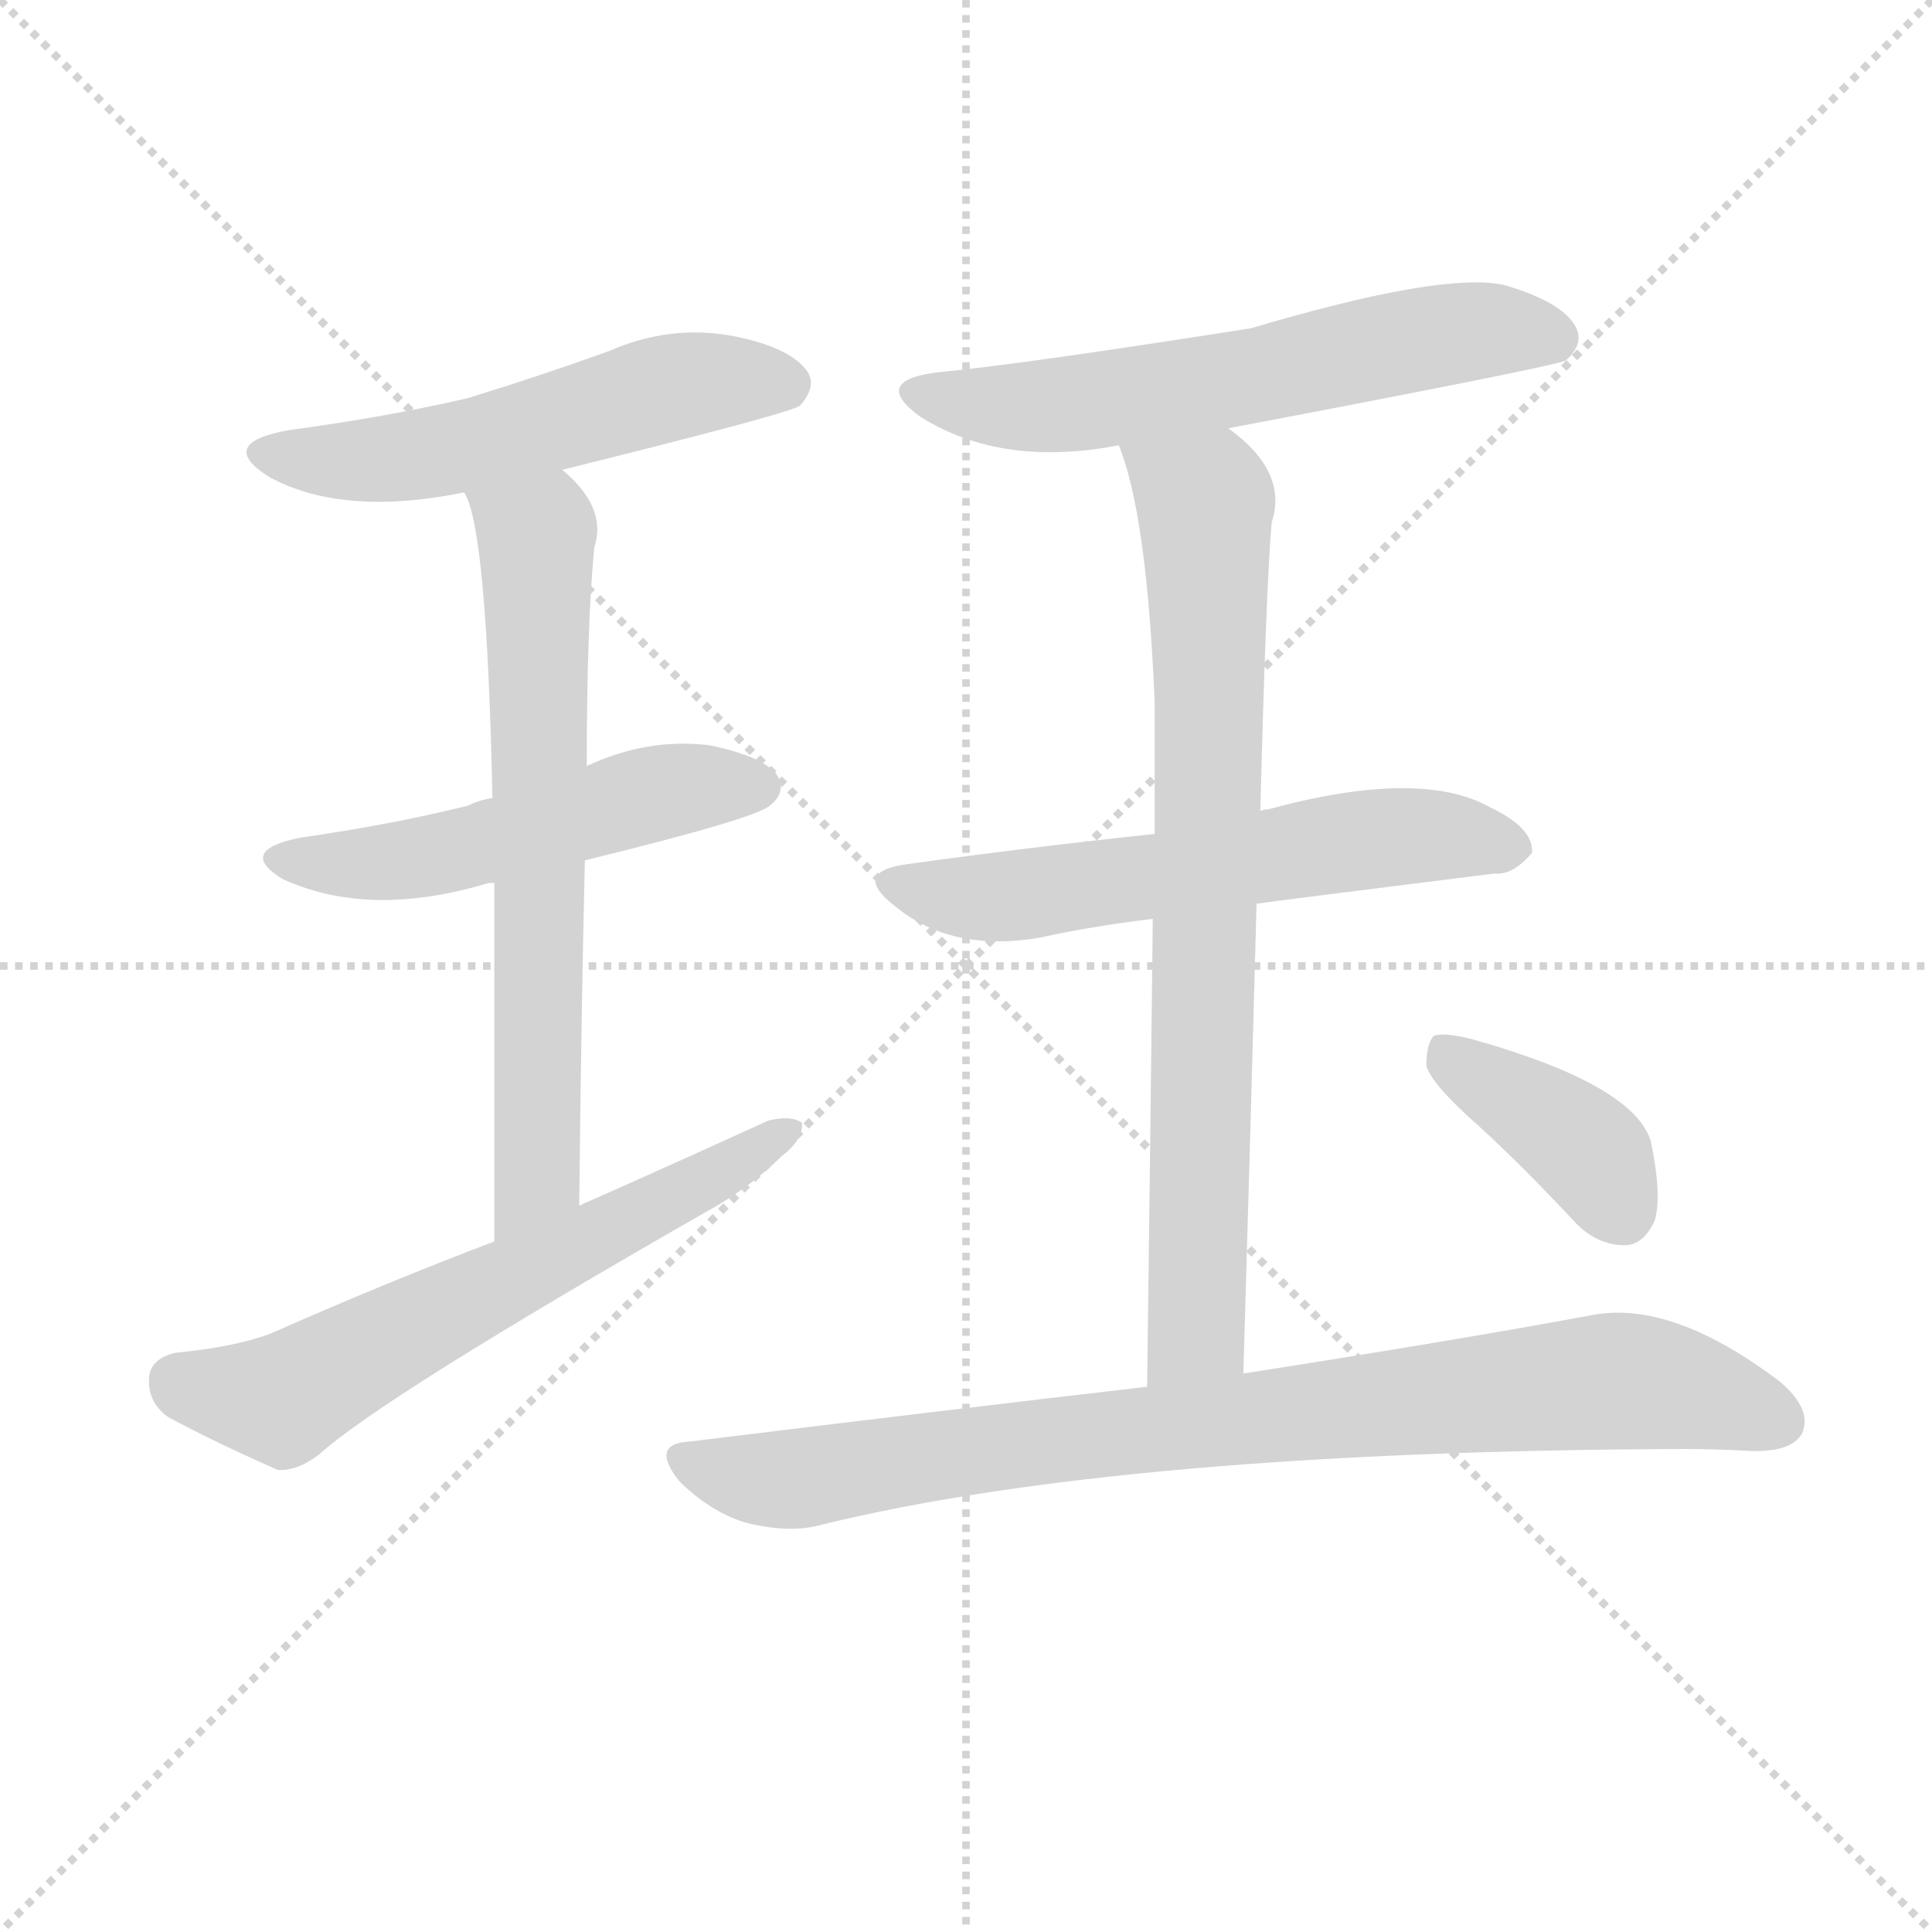 <svg version="1.1" viewBox="0 0 1024 1024" xmlns="http://www.w3.org/2000/svg">
  <g stroke="lightgray" stroke-dasharray="1,1" stroke-width="1" transform="scale(4, 4)">
    <line x1="0" y1="0" x2="256" y2="256"></line>
    <line x1="256" y1="0" x2="0" y2="256"></line>
    <line x1="128" y1="0" x2="128" y2="256"></line>
    <line x1="0" y1="128" x2="256" y2="128"></line>
  </g>
  <g transform="scale(1, -1) translate(0, -900)">
    <style type="text/css">
      
        @keyframes keyframes0 {
          from {
            stroke: blue;
            stroke-dashoffset: 534;
            stroke-width: 128;
          }
          63% {
            animation-timing-function: step-end;
            stroke: blue;
            stroke-dashoffset: 0;
            stroke-width: 128;
          }
          to {
            stroke: black;
            stroke-width: 1024;
          }
        }
        #make-me-a-hanzi-animation-0 {
          animation: keyframes0 0.685s both;
          animation-delay: 0s;
          animation-timing-function: linear;
        }
      
        @keyframes keyframes1 {
          from {
            stroke: blue;
            stroke-dashoffset: 511;
            stroke-width: 128;
          }
          62% {
            animation-timing-function: step-end;
            stroke: blue;
            stroke-dashoffset: 0;
            stroke-width: 128;
          }
          to {
            stroke: black;
            stroke-width: 1024;
          }
        }
        #make-me-a-hanzi-animation-1 {
          animation: keyframes1 0.666s both;
          animation-delay: 0.685s;
          animation-timing-function: linear;
        }
      
        @keyframes keyframes2 {
          from {
            stroke: blue;
            stroke-dashoffset: 667;
            stroke-width: 128;
          }
          68% {
            animation-timing-function: step-end;
            stroke: blue;
            stroke-dashoffset: 0;
            stroke-width: 128;
          }
          to {
            stroke: black;
            stroke-width: 1024;
          }
        }
        #make-me-a-hanzi-animation-2 {
          animation: keyframes2 0.793s both;
          animation-delay: 1.35s;
          animation-timing-function: linear;
        }
      
        @keyframes keyframes3 {
          from {
            stroke: blue;
            stroke-dashoffset: 619;
            stroke-width: 128;
          }
          67% {
            animation-timing-function: step-end;
            stroke: blue;
            stroke-dashoffset: 0;
            stroke-width: 128;
          }
          to {
            stroke: black;
            stroke-width: 1024;
          }
        }
        #make-me-a-hanzi-animation-3 {
          animation: keyframes3 0.754s both;
          animation-delay: 2.143s;
          animation-timing-function: linear;
        }
      
        @keyframes keyframes4 {
          from {
            stroke: blue;
            stroke-dashoffset: 595;
            stroke-width: 128;
          }
          66% {
            animation-timing-function: step-end;
            stroke: blue;
            stroke-dashoffset: 0;
            stroke-width: 128;
          }
          to {
            stroke: black;
            stroke-width: 1024;
          }
        }
        #make-me-a-hanzi-animation-4 {
          animation: keyframes4 0.734s both;
          animation-delay: 2.897s;
          animation-timing-function: linear;
        }
      
        @keyframes keyframes5 {
          from {
            stroke: blue;
            stroke-dashoffset: 585;
            stroke-width: 128;
          }
          66% {
            animation-timing-function: step-end;
            stroke: blue;
            stroke-dashoffset: 0;
            stroke-width: 128;
          }
          to {
            stroke: black;
            stroke-width: 1024;
          }
        }
        #make-me-a-hanzi-animation-5 {
          animation: keyframes5 0.726s both;
          animation-delay: 3.631s;
          animation-timing-function: linear;
        }
      
        @keyframes keyframes6 {
          from {
            stroke: blue;
            stroke-dashoffset: 770;
            stroke-width: 128;
          }
          71% {
            animation-timing-function: step-end;
            stroke: blue;
            stroke-dashoffset: 0;
            stroke-width: 128;
          }
          to {
            stroke: black;
            stroke-width: 1024;
          }
        }
        #make-me-a-hanzi-animation-6 {
          animation: keyframes6 0.877s both;
          animation-delay: 4.357s;
          animation-timing-function: linear;
        }
      
        @keyframes keyframes7 {
          from {
            stroke: blue;
            stroke-dashoffset: 842;
            stroke-width: 128;
          }
          73% {
            animation-timing-function: step-end;
            stroke: blue;
            stroke-dashoffset: 0;
            stroke-width: 128;
          }
          to {
            stroke: black;
            stroke-width: 1024;
          }
        }
        #make-me-a-hanzi-animation-7 {
          animation: keyframes7 0.935s both;
          animation-delay: 5.234s;
          animation-timing-function: linear;
        }
      
        @keyframes keyframes8 {
          from {
            stroke: blue;
            stroke-dashoffset: 387;
            stroke-width: 128;
          }
          56% {
            animation-timing-function: step-end;
            stroke: blue;
            stroke-dashoffset: 0;
            stroke-width: 128;
          }
          to {
            stroke: black;
            stroke-width: 1024;
          }
        }
        #make-me-a-hanzi-animation-8 {
          animation: keyframes8 0.565s both;
          animation-delay: 6.169s;
          animation-timing-function: linear;
        }
      
    </style>
    
      <path d="M 298 651 Q 419 681 424 685 Q 433 695 428 703 Q 419 716 388 722 Q 355 728 323 714 Q 287 701 248 689 Q 205 679 153 672 Q 114 665 143 647 Q 182 626 246 639 L 298 651 Z" fill="lightgray"></path>
    
      <path d="M 310 444 Q 400 466 408 473 Q 417 480 412 489 Q 405 499 376 505 Q 343 509 311 494 L 261 477 Q 254 476 248 473 Q 208 463 159 456 Q 125 449 150 434 Q 196 413 259 432 Q 260 432 262 432 L 310 444 Z" fill="lightgray"></path>
    
      <path d="M 307 261 Q 308 360 310 444 L 311 494 Q 311 569 315 610 Q 322 631 298 651 C 277 672 236 667 246 639 Q 258 621 261 477 L 262 432 Q 262 357 262 242 C 262 212 307 231 307 261 Z" fill="lightgray"></path>
    
      <path d="M 262 242 Q 204 220 143 193 Q 124 186 93 183 Q 80 180 79 170 Q 78 157 89 149 Q 113 136 147 121 Q 157 120 169 129 Q 202 159 373 257 Q 397 270 414 287 Q 426 296 425 305 Q 419 309 407 306 Q 359 284 307 261 L 262 242 Z" fill="lightgray"></path>
    
      <path d="M 651 673 Q 825 706 830 709 Q 840 718 835 727 Q 828 740 797 749 Q 764 756 663 726 Q 542 707 500 703 Q 460 699 488 679 Q 531 652 593 664 L 651 673 Z" fill="lightgray"></path>
    
      <path d="M 666 421 Q 672 422 792 437 Q 802 436 812 448 Q 813 461 790 472 Q 753 493 672 471 Q 669 471 668 470 L 612 458 Q 546 451 481 442 Q 451 438 474 420 Q 504 395 551 403 Q 578 409 611 413 L 666 421 Z" fill="lightgray"></path>
    
      <path d="M 659 172 Q 663 307 666 421 L 668 470 Q 671 588 674 623 Q 683 650 651 673 C 628 693 584 693 593 664 Q 608 627 612 527 Q 612 500 612 458 L 611 413 Q 610 319 608 165 C 608 135 658 142 659 172 Z" fill="lightgray"></path>
    
      <path d="M 608 165 Q 496 152 366 136 Q 344 135 360 115 Q 376 99 395 93 Q 419 87 436 92 Q 596 131 893 132 Q 909 132 927 131 Q 949 130 955 140 Q 961 153 943 168 Q 886 211 844 203 Q 774 190 659 172 L 608 165 Z" fill="lightgray"></path>
    
      <path d="M 784 303 Q 808 281 834 253 Q 846 240 861 240 Q 871 240 877 253 Q 881 266 875 295 Q 866 325 781 349 Q 766 353 760 351 Q 756 347 756 335 Q 759 325 784 303 Z" fill="lightgray"></path>
    
    
      <clipPath id="make-me-a-hanzi-clip-0">
        <path d="M 298 651 Q 419 681 424 685 Q 433 695 428 703 Q 419 716 388 722 Q 355 728 323 714 Q 287 701 248 689 Q 205 679 153 672 Q 114 665 143 647 Q 182 626 246 639 L 298 651 Z"></path>
      </clipPath>
      <path clip-path="url(#make-me-a-hanzi-clip-0)" d="M 145 661 L 203 656 L 359 695 L 418 695" fill="none" id="make-me-a-hanzi-animation-0" stroke-dasharray="406 812" stroke-linecap="round"></path>
    
      <clipPath id="make-me-a-hanzi-clip-1">
        <path d="M 310 444 Q 400 466 408 473 Q 417 480 412 489 Q 405 499 376 505 Q 343 509 311 494 L 261 477 Q 254 476 248 473 Q 208 463 159 456 Q 125 449 150 434 Q 196 413 259 432 Q 260 432 262 432 L 310 444 Z"></path>
      </clipPath>
      <path clip-path="url(#make-me-a-hanzi-clip-1)" d="M 152 446 L 229 446 L 347 480 L 402 483" fill="none" id="make-me-a-hanzi-animation-1" stroke-dasharray="383 766" stroke-linecap="round"></path>
    
      <clipPath id="make-me-a-hanzi-clip-2">
        <path d="M 307 261 Q 308 360 310 444 L 311 494 Q 311 569 315 610 Q 322 631 298 651 C 277 672 236 667 246 639 Q 258 621 261 477 L 262 432 Q 262 357 262 242 C 262 212 307 231 307 261 Z"></path>
      </clipPath>
      <path clip-path="url(#make-me-a-hanzi-clip-2)" d="M 253 640 L 284 616 L 285 286 L 275 259 L 265 251" fill="none" id="make-me-a-hanzi-animation-2" stroke-dasharray="539 1078" stroke-linecap="round"></path>
    
      <clipPath id="make-me-a-hanzi-clip-3">
        <path d="M 262 242 Q 204 220 143 193 Q 124 186 93 183 Q 80 180 79 170 Q 78 157 89 149 Q 113 136 147 121 Q 157 120 169 129 Q 202 159 373 257 Q 397 270 414 287 Q 426 296 425 305 Q 419 309 407 306 Q 359 284 307 261 L 262 242 Z"></path>
      </clipPath>
      <path clip-path="url(#make-me-a-hanzi-clip-3)" d="M 94 168 L 141 158 L 156 162 L 356 263 L 420 302" fill="none" id="make-me-a-hanzi-animation-3" stroke-dasharray="491 982" stroke-linecap="round"></path>
    
      <clipPath id="make-me-a-hanzi-clip-4">
        <path d="M 651 673 Q 825 706 830 709 Q 840 718 835 727 Q 828 740 797 749 Q 764 756 663 726 Q 542 707 500 703 Q 460 699 488 679 Q 531 652 593 664 L 651 673 Z"></path>
      </clipPath>
      <path clip-path="url(#make-me-a-hanzi-clip-4)" d="M 491 693 L 514 686 L 565 686 L 661 699 L 775 724 L 825 719" fill="none" id="make-me-a-hanzi-animation-4" stroke-dasharray="467 934" stroke-linecap="round"></path>
    
      <clipPath id="make-me-a-hanzi-clip-5">
        <path d="M 666 421 Q 672 422 792 437 Q 802 436 812 448 Q 813 461 790 472 Q 753 493 672 471 Q 669 471 668 470 L 612 458 Q 546 451 481 442 Q 451 438 474 420 Q 504 395 551 403 Q 578 409 611 413 L 666 421 Z"></path>
      </clipPath>
      <path clip-path="url(#make-me-a-hanzi-clip-5)" d="M 476 432 L 526 424 L 736 457 L 801 450" fill="none" id="make-me-a-hanzi-animation-5" stroke-dasharray="457 914" stroke-linecap="round"></path>
    
      <clipPath id="make-me-a-hanzi-clip-6">
        <path d="M 659 172 Q 663 307 666 421 L 668 470 Q 671 588 674 623 Q 683 650 651 673 C 628 693 584 693 593 664 Q 608 627 612 527 Q 612 500 612 458 L 611 413 Q 610 319 608 165 C 608 135 658 142 659 172 Z"></path>
      </clipPath>
      <path clip-path="url(#make-me-a-hanzi-clip-6)" d="M 601 662 L 638 632 L 640 590 L 635 198 L 613 174" fill="none" id="make-me-a-hanzi-animation-6" stroke-dasharray="642 1284" stroke-linecap="round"></path>
    
      <clipPath id="make-me-a-hanzi-clip-7">
        <path d="M 608 165 Q 496 152 366 136 Q 344 135 360 115 Q 376 99 395 93 Q 419 87 436 92 Q 596 131 893 132 Q 909 132 927 131 Q 949 130 955 140 Q 961 153 943 168 Q 886 211 844 203 Q 774 190 659 172 L 608 165 Z"></path>
      </clipPath>
      <path clip-path="url(#make-me-a-hanzi-clip-7)" d="M 363 125 L 418 116 L 546 136 L 854 168 L 891 164 L 942 147" fill="none" id="make-me-a-hanzi-animation-7" stroke-dasharray="714 1428" stroke-linecap="round"></path>
    
      <clipPath id="make-me-a-hanzi-clip-8">
        <path d="M 784 303 Q 808 281 834 253 Q 846 240 861 240 Q 871 240 877 253 Q 881 266 875 295 Q 866 325 781 349 Q 766 353 760 351 Q 756 347 756 335 Q 759 325 784 303 Z"></path>
      </clipPath>
      <path clip-path="url(#make-me-a-hanzi-clip-8)" d="M 765 345 L 841 290 L 860 258" fill="none" id="make-me-a-hanzi-animation-8" stroke-dasharray="259 518" stroke-linecap="round"></path>
    
  </g>
</svg>